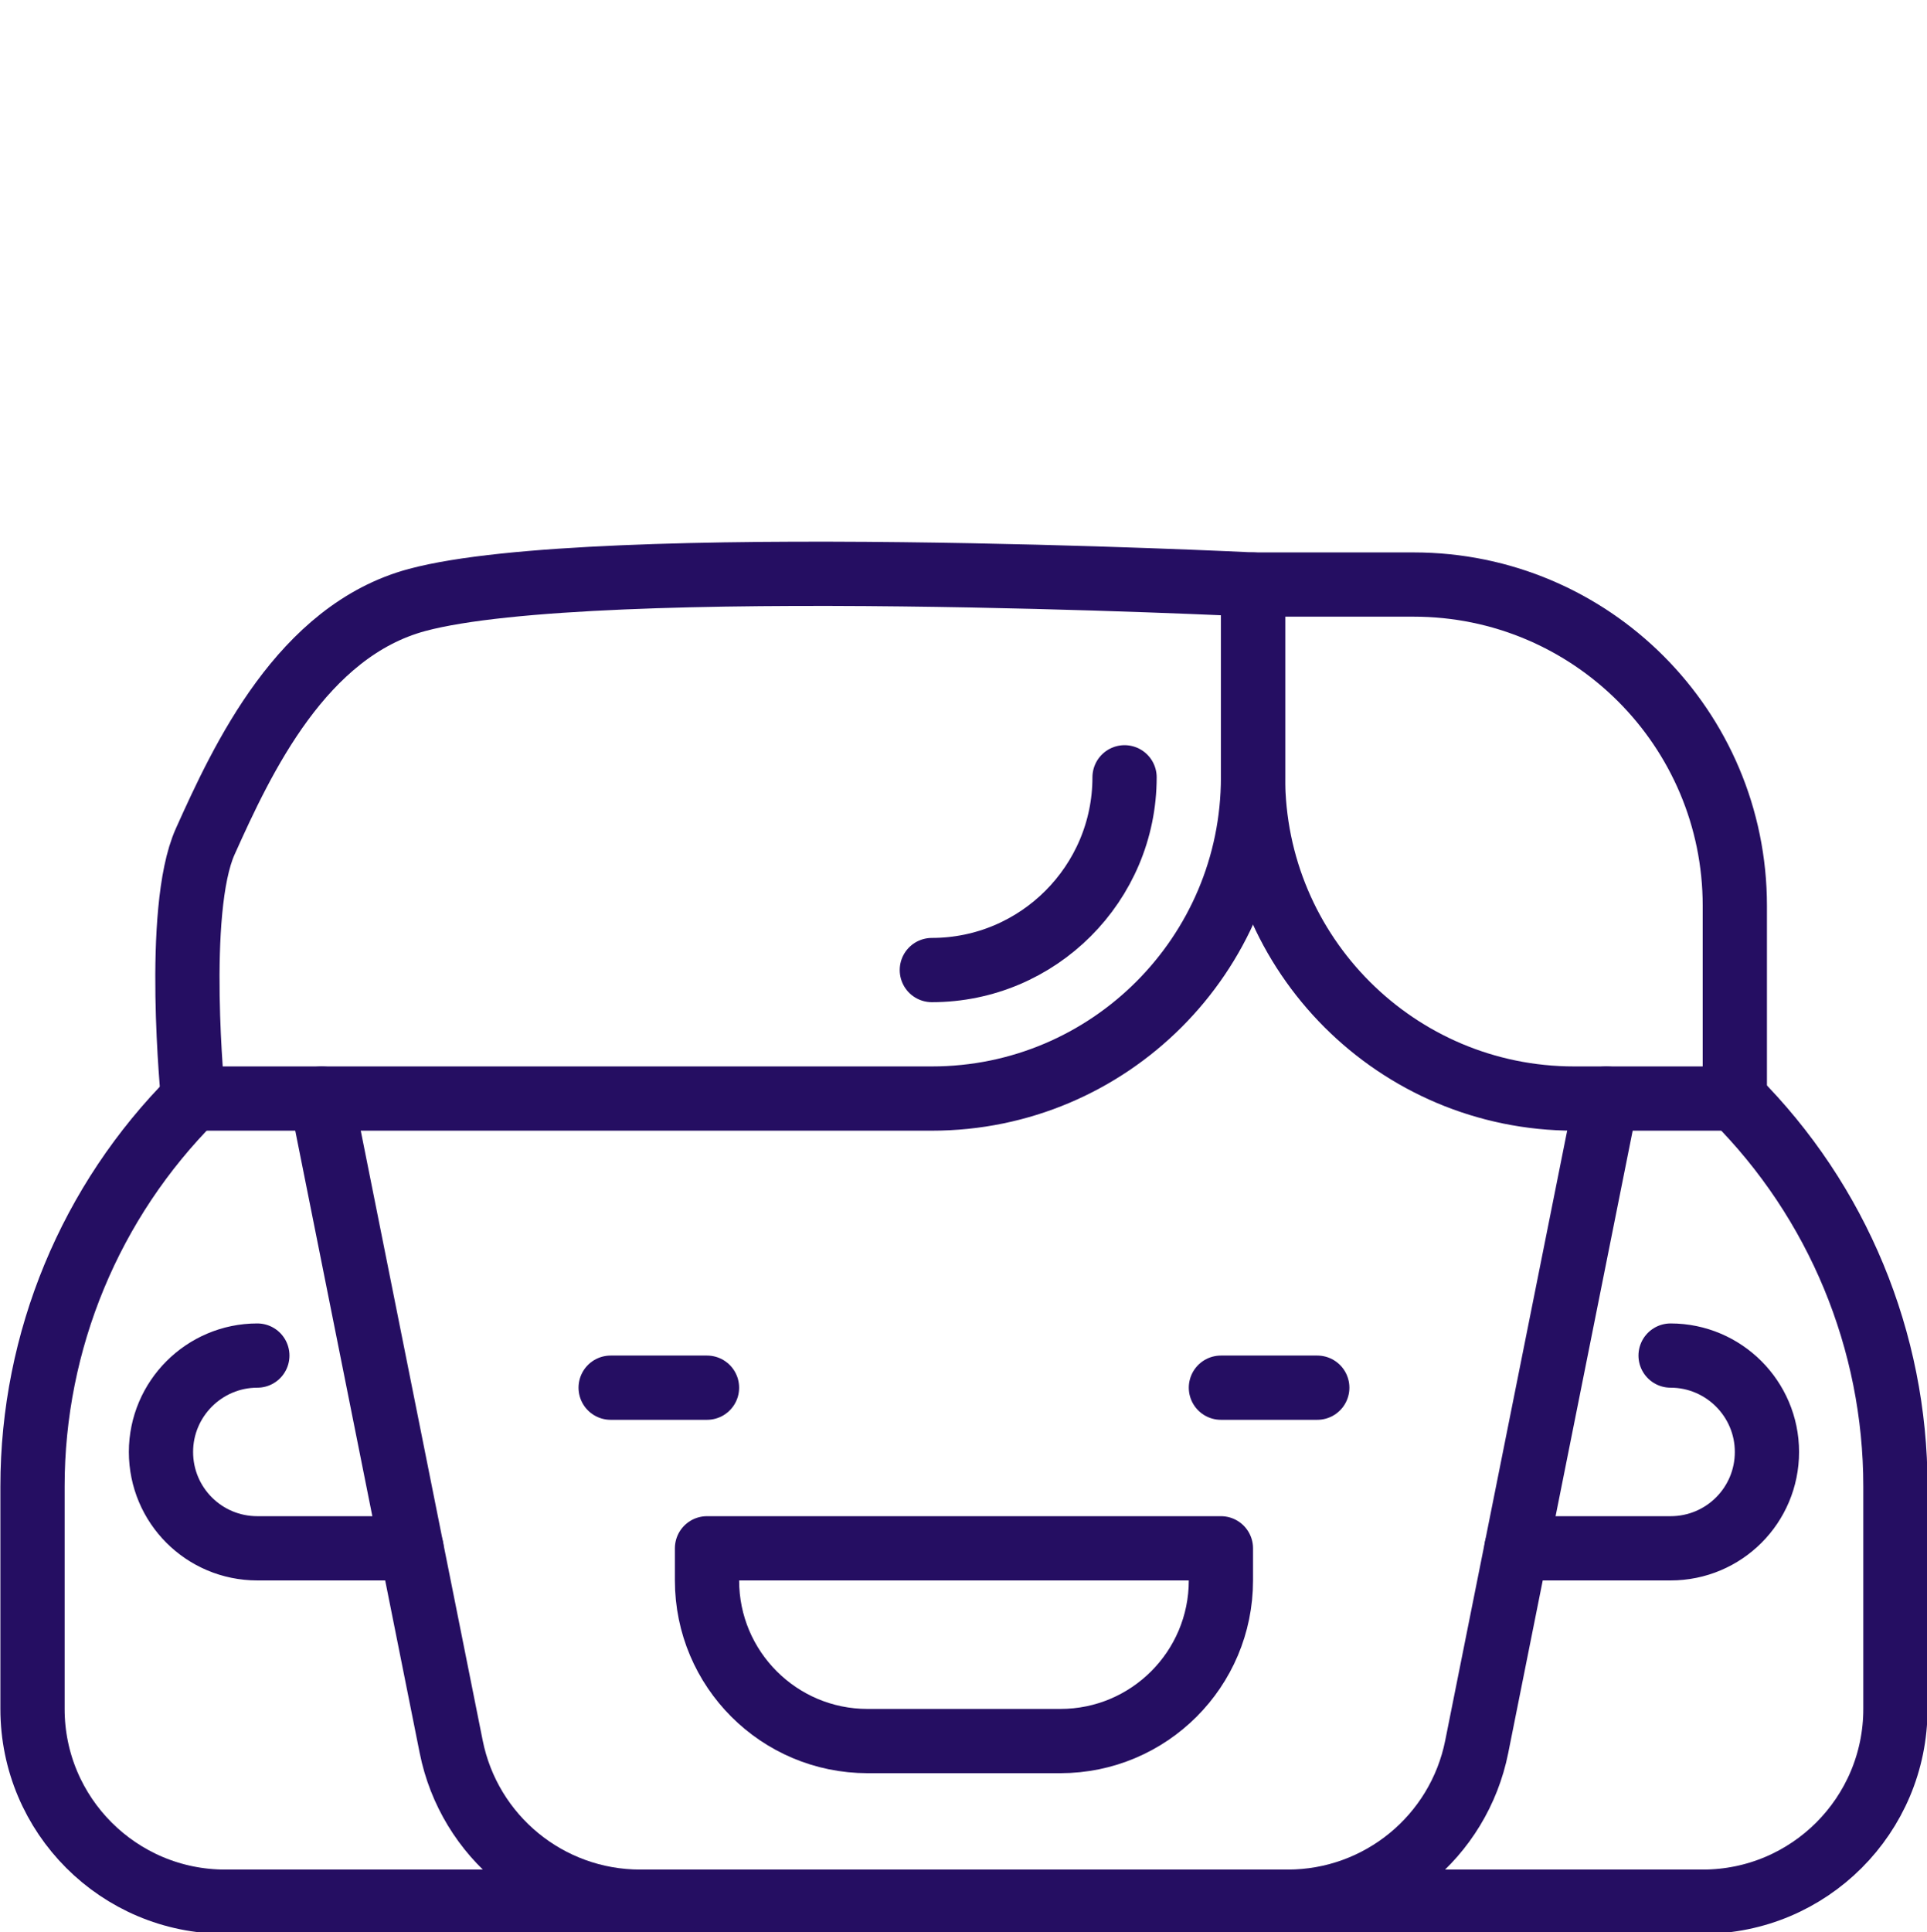 <?xml version="1.0" encoding="UTF-8" standalone="no"?>
<svg xmlns="http://www.w3.org/2000/svg" xmlns:xlink="http://www.w3.org/1999/xlink" xmlns:serif="http://www.serif.com/" width="399px" height="400px" version="1.1" xml:space="preserve" style="fill-rule:evenodd;clip-rule:evenodd;stroke-linecap:round;stroke-linejoin:round;stroke-miterlimit:2;">
    <g transform="matrix(0.399,0,0,0.399,1.87184e-13,112.055)">
        <g transform="matrix(4.167,0,0,4.167,-2500,-2577.76)">
            <path d="M676,724L688,724" style="fill:none;stroke:rgb(37,14,98);stroke-width:8px;"></path>
        </g>
        <g transform="matrix(4.167,0,0,4.167,-2500,-2577.76)">
            <path d="M752,724L764,724" style="fill:none;stroke:rgb(37,14,98);stroke-width:8px;"></path>
        </g>
        <g transform="matrix(4.167,0,0,4.167,-2500,-2577.76)">
            <path d="M752,744L688,744L688,748C688,759.046 696.954,768 708,768L732,768C743.046,768 752,759.046 752,748L752,744Z" style="fill:none;stroke:rgb(37,14,98);stroke-width:8px;"></path>
        </g>
        <g transform="matrix(4.167,0,0,4.167,-2500,-2577.76)">
            <path d="M800,688L783.858,768.707C781.615,779.925 771.765,788 760.324,788L679.676,788C668.235,788 658.385,779.925 656.142,768.707L640,688" style="fill:none;stroke:rgb(37,14,98);stroke-width:8px;"></path>
        </g>
        <g transform="matrix(4.167,0,0,4.167,-2500,-2577.76)">
            <path d="M625.508,656C630.157,645.653 637.563,629.775 651.891,625.921C674.058,619.958 756,624 756,624L756,648C756,670.08 738.08,688 716,688L624,688C624,688 621.65,664.587 625.508,656Z" style="fill:none;stroke:rgb(37,14,98);stroke-width:8px;"></path>
        </g>
        <g transform="matrix(4.167,0,0,4.167,-2500,-2577.76)">
            <path d="M740,648C740,661.234 729.234,672 716,672" style="fill:none;stroke:rgb(37,14,98);stroke-width:8px;"></path>
        </g>
        <g transform="matrix(4.167,0,0,4.167,-2500,-2577.76)">
            <path d="M756,624L776,624C798.092,624 816,641.908 816,664L816,688L796,688C773.908,688 756,670.092 756,648L756,624Z" style="fill:none;stroke:rgb(37,14,98);stroke-width:8px;"></path>
        </g>
        <g transform="matrix(4.167,0,0,4.167,-2500,-2577.76)">
            <path d="M632,720C628.68,720 625.68,721.36 623.52,723.52C621.36,725.68 620,728.68 620,732C620,738.64 625.36,744 632,744L651.2,744" style="fill:none;stroke:rgb(37,14,98);stroke-width:8px;"></path>
        </g>
        <g transform="matrix(4.167,0,0,4.167,-2500,-2577.76)">
            <path d="M788.8,744L808,744C814.64,744 820,738.64 820,732C820,728.68 818.64,725.68 816.48,723.52C814.32,721.36 811.32,720 808,720" style="fill:none;stroke:rgb(37,14,98);stroke-width:8px;"></path>
        </g>
        <g transform="matrix(4.167,0,0,4.167,-2500,-2577.76)">
            <path d="M624,688C611.194,700.806 604,718.174 604,736.284L604,764C604,777.255 614.745,788 628,788L684,788" style="fill:none;stroke:rgb(37,14,98);stroke-width:8px;"></path>
        </g>
        <g transform="matrix(4.167,0,0,4.167,-2500,-2577.76)">
            <path d="M816,688C828.806,700.806 836,718.174 836,736.284L836,764C836,777.255 825.255,788 812,788L756,788" style="fill:none;stroke:rgb(37,14,98);stroke-width:8px;"></path>
        </g>
    </g>
</svg>
